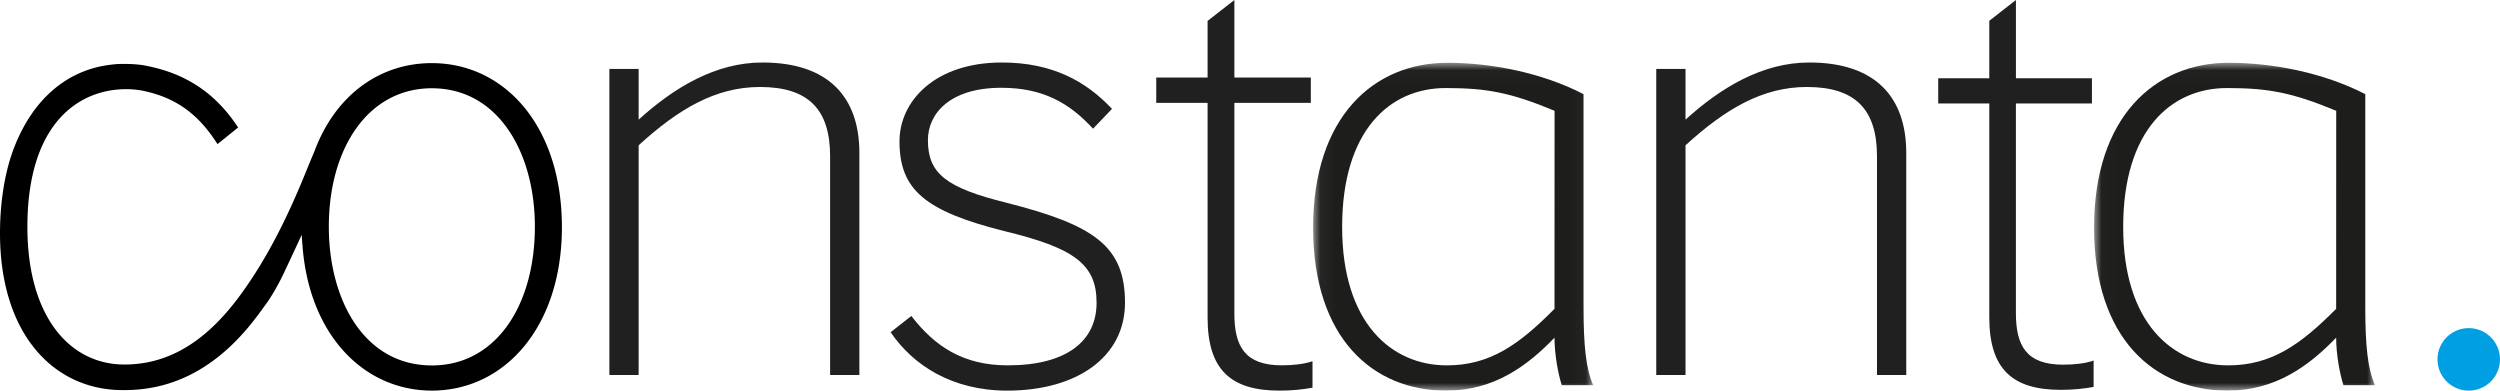 <svg xmlns="http://www.w3.org/2000/svg" xmlns:xlink="http://www.w3.org/1999/xlink" width="160" height="25" viewBox="0 0 160 25">
    <defs>
        <path id="a" d="M.039.018h17.927V21H.04z"/>
        <path id="c" d="M.02.018H18V21H.02z"/>
    </defs>
    <g fill="none" fill-rule="evenodd">
        <g transform="translate(84 4)">
            <mask id="b" fill="#fff">
                <use xlink:href="#a"/>
            </mask>
            <path fill="#1D1D1B" d="M8.557 21c3.06 0 5.189-1.579 6.931-3.388 0 1.078.233 2.31.465 3.042h2.013c-.464-1.04-.62-2.541-.62-5.005V2.029l-.036-.022C14.674.65 11.422.018 8.635.018 3.91.018.039 3.483.039 10.567S3.872 21 8.557 21m.039-1.617c-3.562 0-6.699-2.733-6.699-8.855 0-6.198 3.06-8.893 6.621-8.893 2.633 0 4.16.285 6.974 1.456l-.004 12.673c-2.284 2.31-4.143 3.619-6.892 3.619" mask="url(#b)"/>
        </g>
        <g transform="translate(134 4)">
            <mask id="d" fill="#fff">
                <use xlink:href="#c"/>
            </mask>
            <path fill="#1D1D1B" d="M8.563 21c3.068 0 5.204-1.579 6.951-3.388 0 1.078.233 2.31.466 3.042H18c-.467-1.04-.622-2.541-.622-5.005V2.029l-.037-.022C14.697.65 11.437.018 8.64.018 3.903.018.02 3.483.02 10.567S3.864 21 8.563 21m.039-1.617c-3.573 0-6.718-2.733-6.718-8.855 0-6.198 3.067-8.893 6.64-8.893 2.64 0 4.171.285 6.994 1.456l-.004 12.673c-2.291 2.31-4.155 3.619-6.912 3.619" mask="url(#d)"/>
        </g>
        <path fill="#009FE3" d="M158 25a2 2 0 1 0 0-4 2 2 0 0 0 0 4"/>
        <path fill="#202020" d="M48.795 4c-3.005 0-5.658 1.604-7.922 3.657V4.41H39V24h1.873V9.299c2.537-2.314 4.917-3.732 7.766-3.732 3.122 0 4.488 1.455 4.488 4.44V24H55V9.784C55 6.239 53.049 4 48.795 4M79 20.066V6.582h4.893v-1.62H79V0l-1.714 1.338v3.624H74v1.62h3.286V20.33c0 3.352 1.5 4.67 4.607 4.67.786 0 1.5-.075 2.107-.188v-1.695c-.536.188-1.25.263-1.964.263-2.357 0-3.036-1.205-3.036-3.314M132.038 23.339c-2.344 0-3.02-1.2-3.02-3.299V6.622h4.866V5.01h-4.865V0l-1.705 1.331v3.68h-3.268v1.611h3.268v13.68c0 3.337 1.492 4.648 4.581 4.648.782 0 1.492-.075 2.096-.187v-1.687c-.533.188-1.243.263-1.953.263M115.795 4c-3.005 0-5.658 1.604-7.922 3.657V4.41H106V24h1.873V9.299c2.537-2.314 4.917-3.732 7.766-3.732 3.122 0 4.488 1.455 4.488 4.44V24H122V9.784C122 6.239 120.049 4 115.795 4M64.424 12.978c-3.901-.963-5.038-1.888-5.038-4.007 0-1.696 1.402-3.353 4.697-3.353 2.652 0 4.356.964 5.871 2.62l1.213-1.271C69.5 5.194 67.34 4 64.12 4c-4.28 0-6.553 2.466-6.553 5.048 0 3.12 1.667 4.47 6.705 5.741 4.47 1.079 5.909 2.12 5.909 4.585 0 2.466-1.932 4.008-5.682 4.008-2.84 0-4.659-1.195-6.174-3.16L57 21.262C58.44 23.382 60.94 25 64.462 25 68.932 25 72 22.842 72 19.374c0-3.622-1.97-4.97-7.576-6.396"/>
        <path fill="#000" d="M27.639 23.388c-4.324 0-6.594-4.176-6.594-8.888 0-5.02 2.522-8.851 6.594-8.851 4.287 0 6.593 4.176 6.593 8.85 0 5.096-2.522 8.89-6.593 8.89m0-19.35c-3.362 0-6.185 2.073-7.512 5.636a89.65 89.65 0 0 0-.59 1.427c-.97 2.377-2.298 5.274-4.227 7.877-2.214 2.988-4.672 4.41-7.515 4.348-3.435-.096-6.042-3.178-6.042-8.802 0-6.244 2.907-8.523 5.736-8.79.155-.012.362-.03.514-.028a5.75 5.75 0 0 1 1.083.09c2.305.457 3.697 1.642 4.834 3.426L15.24 8.16c-1.266-1.929-3.04-3.4-5.88-3.949-.281-.069-.844-.119-1.338-.121-.179-.001-.478.008-.534.01a8.06 8.06 0 0 0-.424.045c-2.634.32-4.839 2.028-6.098 5.146C.355 10.778 0 12.791 0 14.923c0 6.434 3.4 9.979 7.736 10.043h.095c.078.002.07 0 .148 0 3.23 0 6.102-1.526 8.549-4.829.215-.29.422-.574.623-.855.223-.334.624-.973 1.011-1.795.58-1.232 1.15-2.463 1.15-2.463s0 .134.039.607c0-.002 0-.003.002-.005.392 5.767 3.907 9.372 8.286 9.372 4.648 0 8.323-4.062 8.323-10.46 0-6.475-3.675-10.498-8.323-10.498"/>
    </g>
</svg>
